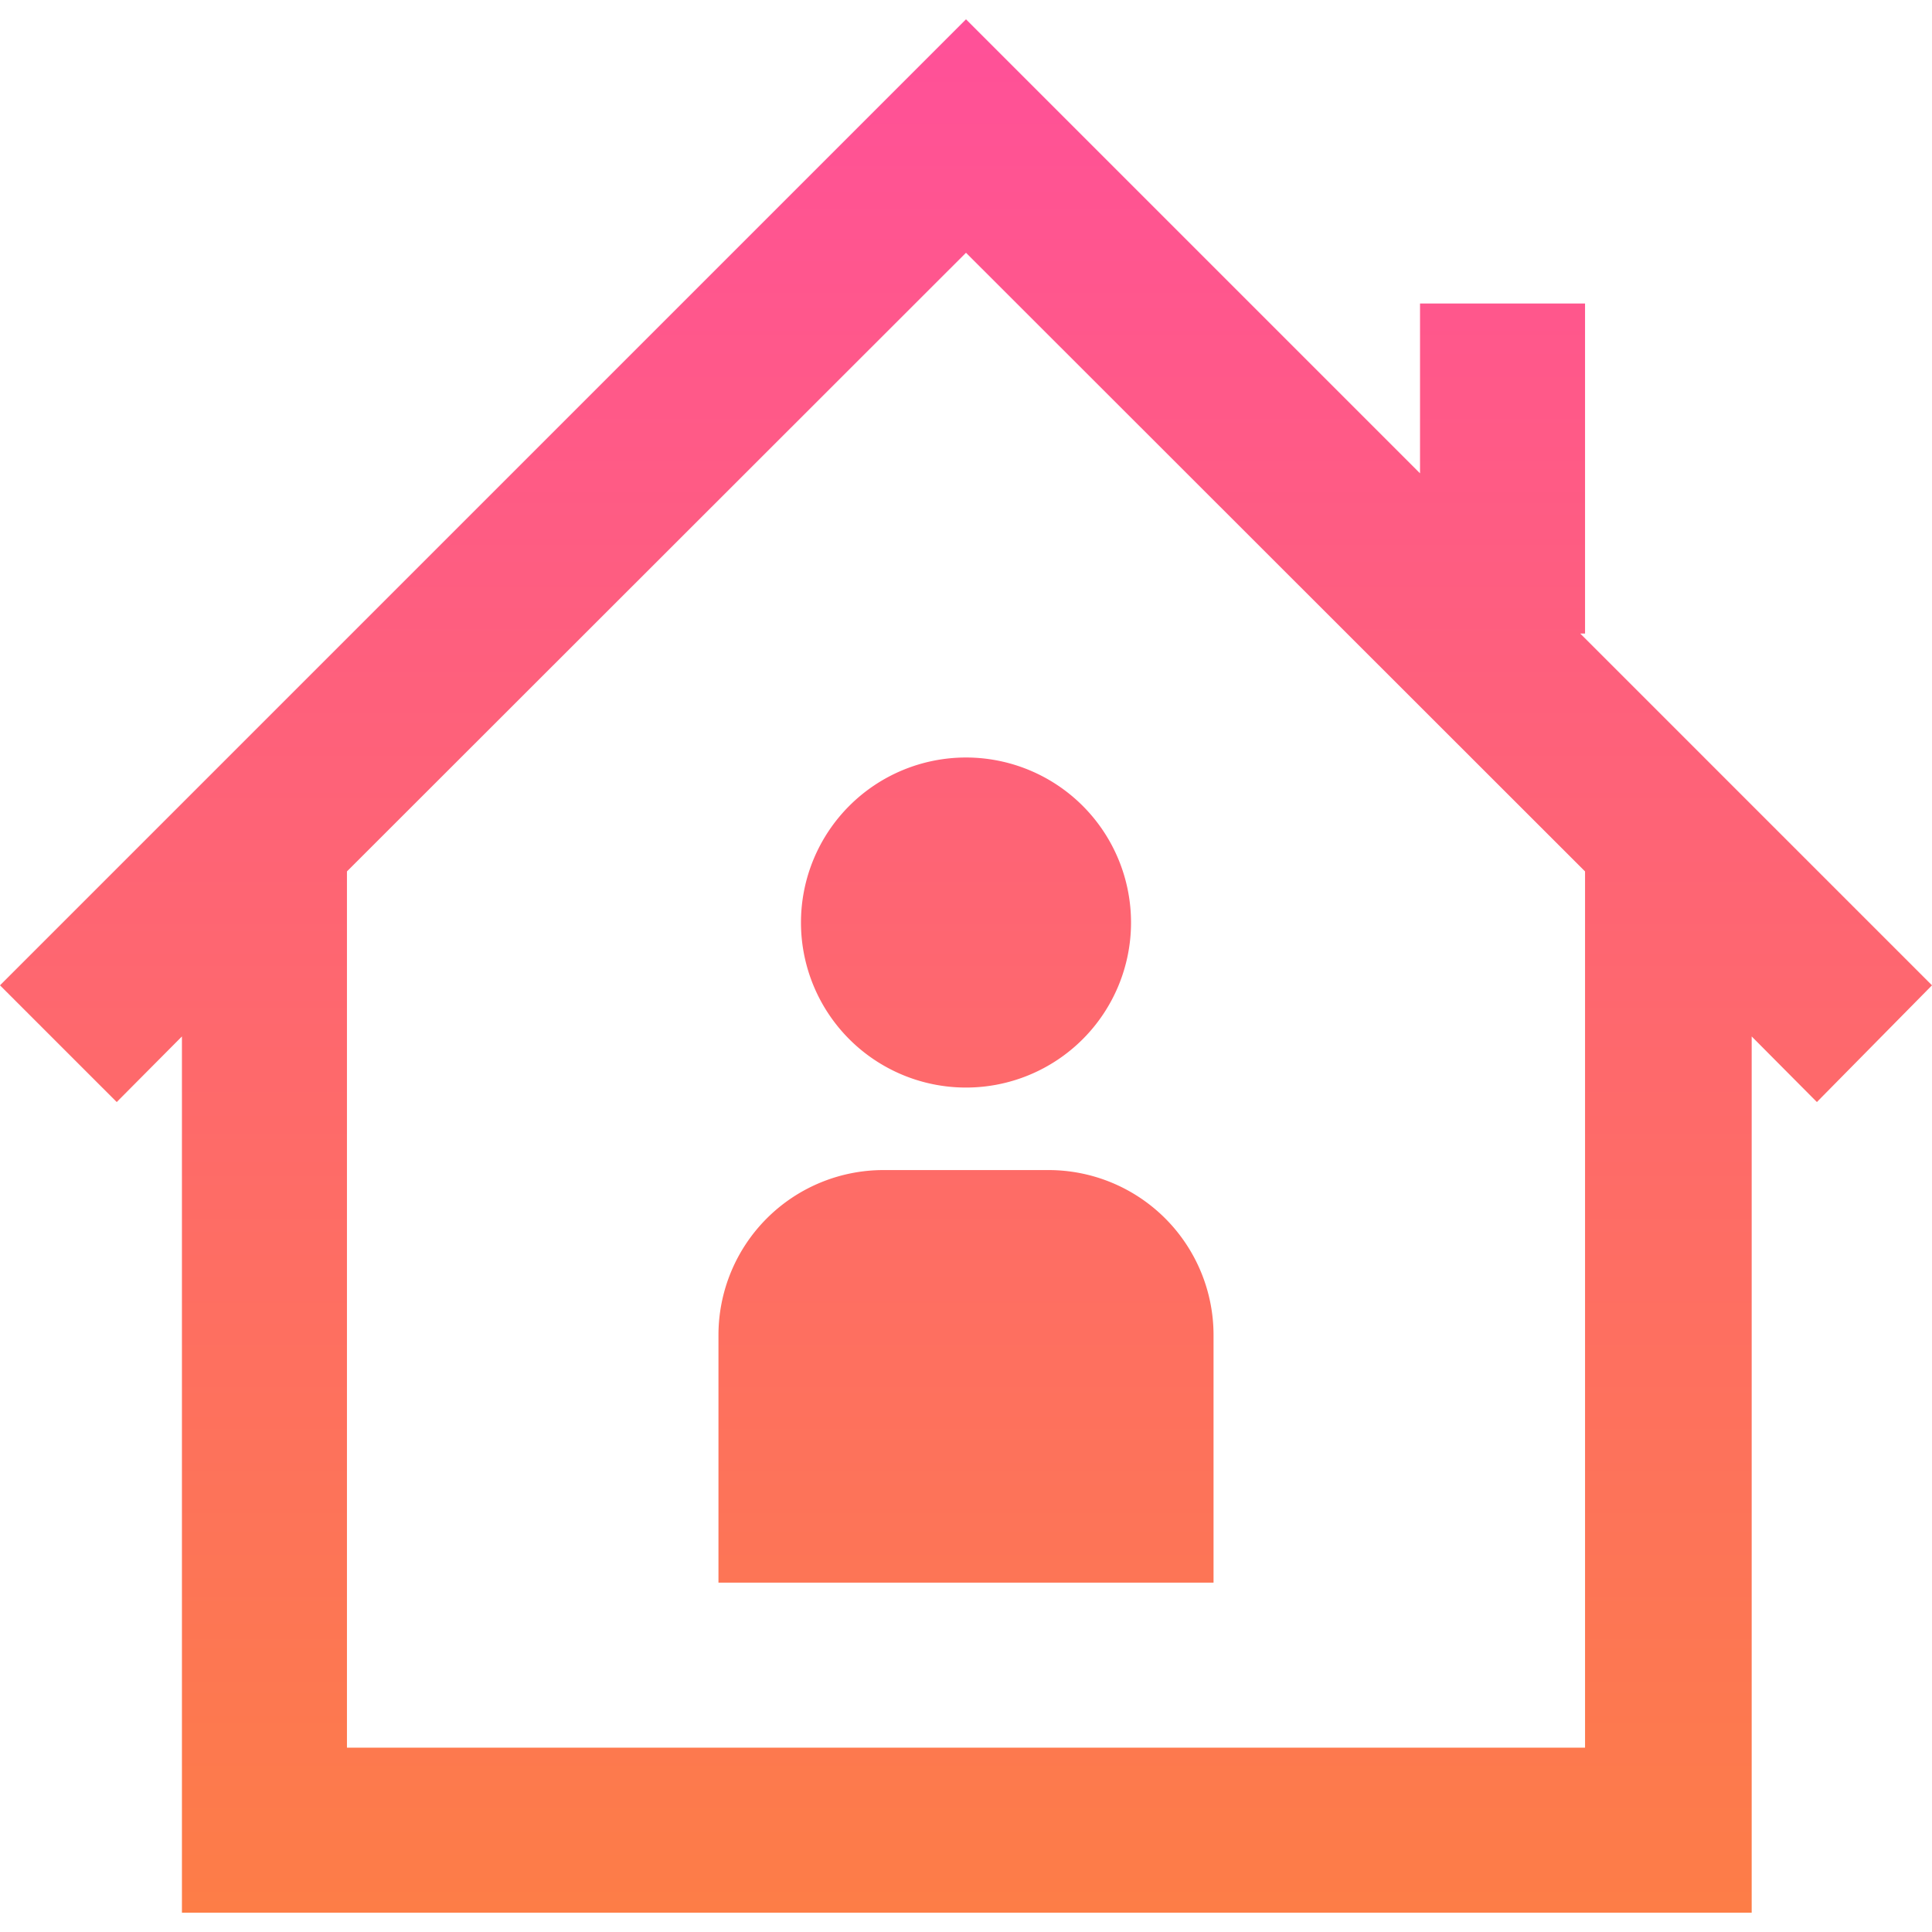 <svg id="icons" xmlns="http://www.w3.org/2000/svg" xmlns:xlink="http://www.w3.org/1999/xlink" viewBox="0 0 48 48"><defs><linearGradient id="New_Gradient_Swatch_5" x1="24" y1="47.52" x2="24" y2="0.48" gradientUnits="userSpaceOnUse"><stop offset="0" stop-color="#fd7d47"/><stop offset="1" stop-color="#ff5099"/></linearGradient></defs><title>user-people-family-house-home</title><path id="user-people-family-house-home" d="M48,24.48l-8.74-8.74h.12V7.54h-4.1v4.22L24,.48l-24,24,2.9,2.9,1.62-1.63V47.52h39V25.75l1.62,1.63ZM39.38,43.42H8.62V21.65L24,6.28,39.38,21.65ZM26.05,29.07a4.1,4.1,0,0,1,4.1,4.1v6.15H17.85V33.17a4.1,4.1,0,0,1,4.1-4.1ZM24,18.82a4.1,4.1,0,1,1-4.1,4.1A4.1,4.1,0,0,1,24,18.82Z" fill="url(#New_Gradient_Swatch_5)"/></svg>